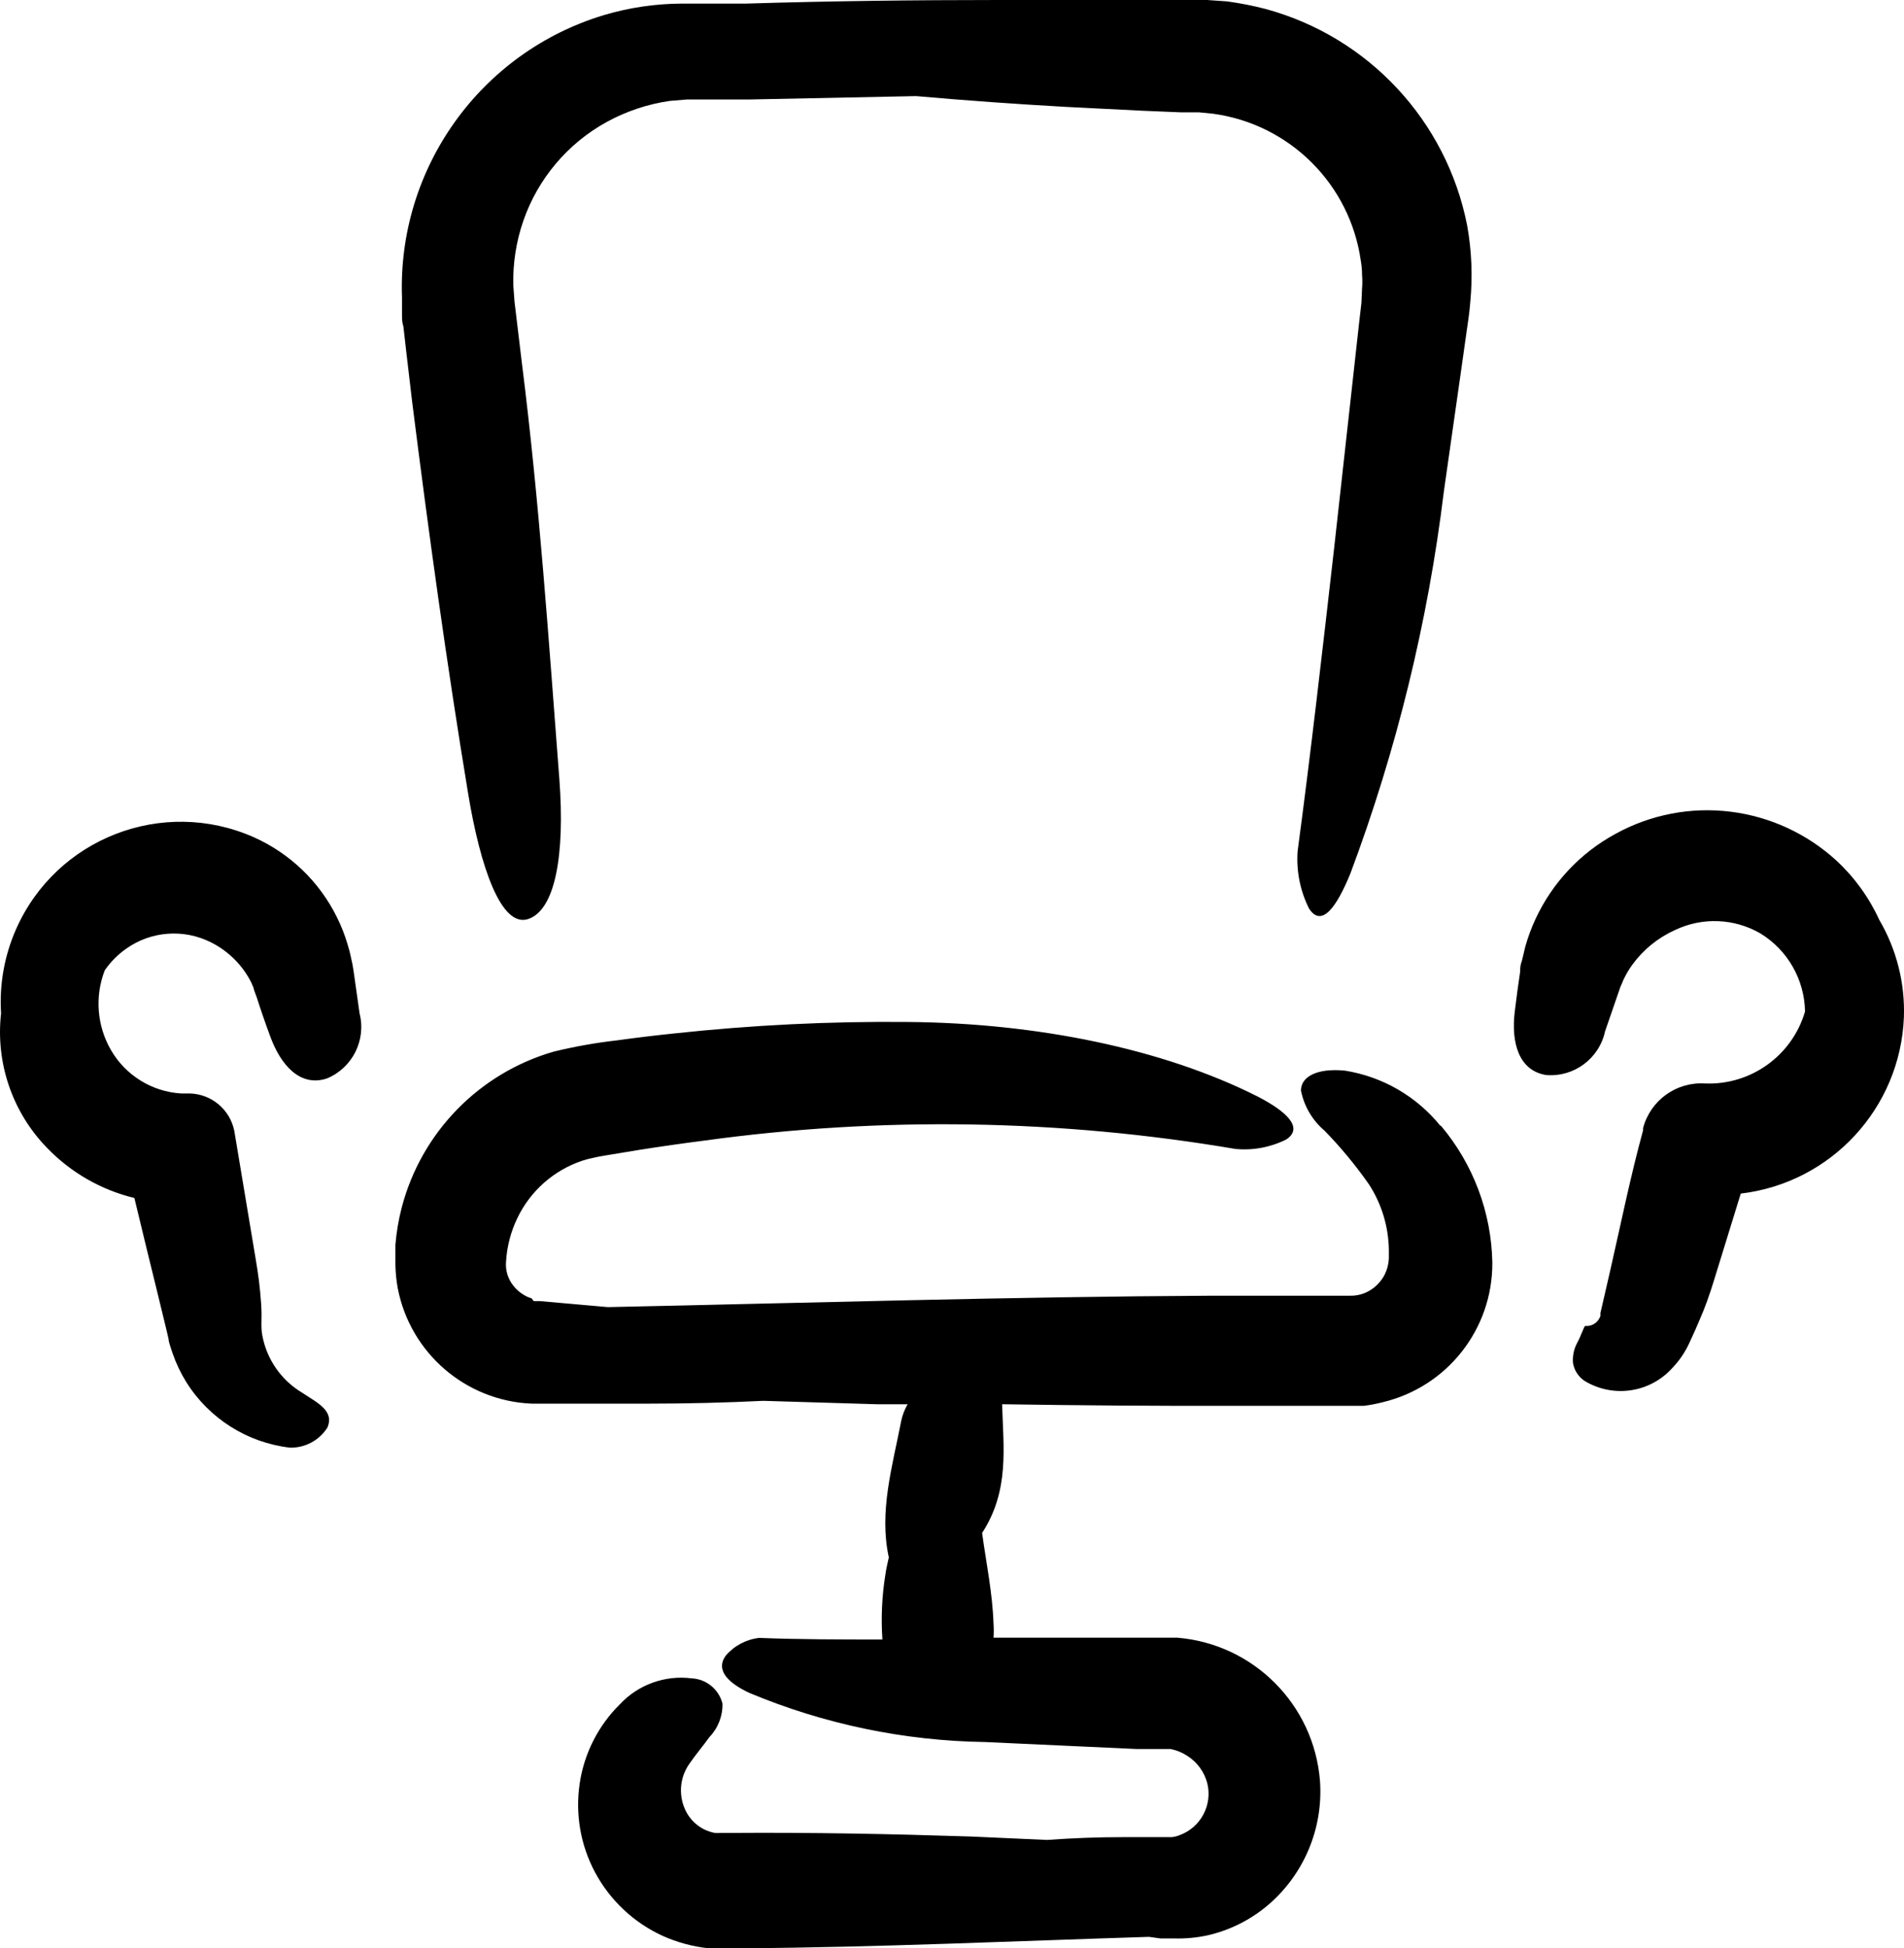<?xml version="1.0" encoding="utf-8"?>
<!-- Generator: Adobe Illustrator 21.1.0, SVG Export Plug-In . SVG Version: 6.00 Build 0)  -->
<svg version="1.1" id="Laag_1" xmlns="http://www.w3.org/2000/svg" xmlns:xlink="http://www.w3.org/1999/xlink" x="0px" y="0px"
	 viewBox="0 0 95.118 97.3" style="enable-background:new 0 0 95.118 97.3;" xml:space="preserve">
<style type="text/css">
	.st0{fill:#000;}
</style>
<path class="st0" d="M93.883,45.94c0.862,1.471,1.289,3.156,1.23,4.86c-0.18,4.541-3.636,8.277-8.15,8.81l-1.34,4.34
	c-0.21,0.69-0.45,1.37-0.73,2c-0.15,0.36-0.25,0.58-0.49,1.1c-0.21,0.465-0.497,0.891-0.85,1.26c-1.117,1.252-2.969,1.525-4.4,0.65
	c-0.302-0.204-0.507-0.521-0.57-0.88c-0.031-0.346,0.038-0.693,0.2-1c0.19-0.34,0.36-0.87,0.41-0.86
	c0.265,0.026,0.523-0.098,0.67-0.32c0.036-0.057,0.066-0.117,0.09-0.18c-0.003-0.05-0.003-0.1,0-0.15l0.1-0.43l0.4-1.74
	c0.53-2.32,1-4.65,1.63-6.95v-0.11c0.365-1.386,1.66-2.32,3.09-2.23c2.293,0.093,4.355-1.388,5-3.59
	c-0.025-1.602-0.871-3.078-2.24-3.91c-1.307-0.751-2.9-0.811-4.26-0.16c-0.843,0.381-1.574,0.973-2.12,1.72
	c-0.139,0.19-0.262,0.391-0.37,0.6c-0.058,0.106-0.108,0.217-0.15,0.33c-0.064,0.132-0.118,0.269-0.16,0.41l-0.69,2
	c-0.295,1.356-1.546,2.287-2.93,2.18c-1.38-0.21-1.77-1.62-1.58-3.17c0.08-0.667,0.17-1.333,0.27-2c0-0.19,0-0.3,0.09-0.55
	l0.17-0.71c0.133-0.47,0.303-0.928,0.51-1.37c0.841-1.81,2.244-3.301,4-4.25c1.755-0.966,3.772-1.351,5.76-1.1
	c1.967,0.248,3.808,1.101,5.27,2.44C92.644,43.816,93.372,44.822,93.883,45.94z M17.663,48.49c-0.029-0.212-0.069-0.422-0.12-0.63
	c-0.047-0.237-0.107-0.47-0.18-0.7c-0.137-0.465-0.315-0.916-0.53-1.35c-0.877-1.778-2.349-3.193-4.16-4
	c-4.546-2.009-9.861,0.048-11.87,4.594c-0.584,1.321-0.841,2.764-0.75,4.206c-0.28,2.472,0.564,4.939,2.3,6.72
	c1.186,1.23,2.699,2.098,4.36,2.5c0.39,1.63,0.79,3.26,1.19,4.89l0.42,1.73l0.1,0.43c0,0.16,0.13,0.48,0.2,0.71
	c0.173,0.5,0.401,0.98,0.68,1.43c1.141,1.826,3.051,3.033,5.19,3.28c0.752,0.013,1.456-0.366,1.86-1c0.37-0.85-0.52-1.25-1.25-1.74
	c-1.05-0.623-1.779-1.67-2-2.87c-0.09-0.49,0-0.77-0.06-1.61s-0.14-1.43-0.26-2.14l-1.08-6.47c-0.219-1.064-1.144-1.836-2.23-1.86
	h-0.43c-1.449-0.091-2.757-0.897-3.49-2.15c-0.71-1.215-0.828-2.688-0.32-4c0.29-0.42,0.652-0.786,1.07-1.08
	c1.249-0.885,2.886-1.004,4.25-0.31c0.864,0.435,1.565,1.136,2,2l0.12,0.28c0,0.08,0.1,0.3,0.15,0.45
	c0.213,0.667,0.437,1.313,0.67,1.94c0.53,1.47,1.51,2.56,2.84,2.12c1.275-0.529,1.969-1.912,1.63-3.25L17.663,48.49z M68.013,15.12
	l-0.11,0.95l-0.42,3.79l-0.84,7.57c-0.57,5-1.15,10.09-1.82,15.1c-0.066,0.98,0.131,1.961,0.57,2.84c0.64,1,1.4-0.11,2.07-1.75
	c2.305-6.156,3.873-12.565,4.67-19.09l0.89-6.24l0.22-1.56c0.07-0.53,0.16-1,0.21-1.67c0.121-1.271,0.067-2.553-0.16-3.81
	c-1.029-5.219-4.927-9.404-10.06-10.8c-0.635-0.165-1.28-0.292-1.93-0.38l-1-0.07h-0.49h-0.4h-3.16h-6.32
	c-4.22,0-8.44,0.05-12.67,0.18h-1.57h-0.78c-0.25,0-0.51,0-0.86,0c-1.31,0.006-2.613,0.198-3.87,0.57
	c-6.187,1.861-10.337,7.664-10.1,14.12v0.79c0,0.26,0,0.43,0.07,0.65l0.14,1.23l0.29,2.47c0.83,6.6,1.73,13.12,2.8,19.6
	c0.61,3.71,1.66,6.73,3,6.29s1.85-3.15,1.56-7c-0.53-6.9-1-13.87-1.87-20.76l-0.25-2.08l-0.12-1l-0.06-0.82
	c-0.025-1.091,0.144-2.178,0.5-3.21c0.73-2.106,2.216-3.867,4.17-4.94c0.979-0.536,2.046-0.892,3.15-1.05l0.84-0.07
	c0.27,0,0.68,0,1,0h2.09l8.37-0.17c2.5,0.22,5.007,0.4,7.52,0.54l3.78,0.19l1.92,0.08c0.3,0,0.67,0,0.91,0l0.71,0.07
	c3.828,0.522,6.842,3.524,7.38,7.35c0.04,0.228,0.06,0.459,0.06,0.69c0.02,0.233,0.02,0.467,0,0.7L68.013,15.12z M71.953,56.22
	c-1.194-1.472-2.889-2.451-4.76-2.75c-1.41-0.14-2.21,0.31-2.2,1c0.156,0.781,0.572,1.486,1.18,2c0.807,0.829,1.546,1.722,2.21,2.67
	c0.637,0.977,0.983,2.114,1,3.28v0.43c-0.012,0.282-0.084,0.558-0.21,0.81c-0.164,0.315-0.409,0.581-0.71,0.77
	c-0.299,0.188-0.647,0.286-1,0.28h-2.18c-1.567,0-3.133,0-4.7,0c-10.08,0.05-20.15,0.36-30.22,0.57l-3.39-0.3h-0.21h-0.1l-0.11-0.14
	c-0.123-0.034-0.24-0.085-0.35-0.15c-0.212-0.12-0.399-0.279-0.55-0.47c-0.283-0.348-0.416-0.794-0.37-1.24
	c0.047-0.75,0.241-1.484,0.57-2.16c0.649-1.346,1.814-2.374,3.23-2.85c0.174-0.057,0.351-0.104,0.53-0.14l0.27-0.06l0.4-0.07
	l1.64-0.27c1.093-0.173,2.19-0.33,3.29-0.47c8.803-1.209,17.739-1.067,26.5,0.42c0.874,0.085,1.754-0.078,2.54-0.47
	c0.9-0.59,0-1.41-1.41-2.14c-4.75-2.4-11.06-3.68-17.5-3.73c-3.888-0.037-7.774,0.153-11.64,0.57c-0.967,0.1-1.933,0.217-2.9,0.35
	c-1.057,0.121-2.106,0.308-3.14,0.56c-3.721,1.073-6.604,4.024-7.59,7.77c-0.16,0.616-0.267,1.245-0.32,1.88c0,0.34,0,0.6,0,1
	c0.008,0.396,0.048,0.791,0.12,1.18c0.63,3.23,3.392,5.608,6.68,5.75h3h2.86c1.907,0,3.813-0.047,5.72-0.14l5.66,0.17h1.55
	c-0.151,0.258-0.259,0.538-0.32,0.83c-0.44,2.27-1.12,4.54-0.62,6.82c-0.06,0.28-0.13,0.56-0.17,0.85
	c-0.174,1.074-0.224,2.164-0.15,3.25c-2.06,0-4.11,0-6.16-0.08c-0.649,0.075-1.246,0.393-1.67,0.89c-0.53,0.74,0.16,1.38,1.19,1.86
	c3.728,1.558,7.72,2.39,11.76,2.45l7.6,0.35h1h0.45h0.23c0.296,0.059,0.578,0.174,0.83,0.34c0.495,0.313,0.852,0.803,1,1.37
	c0.267,1.089-0.327,2.204-1.38,2.59c-0.122,0.049-0.25,0.083-0.38,0.1h-0.2h-0.32h-1.91c-1.273,0-2.547,0.047-3.82,0.14l-3.78-0.17
	c-4-0.13-8-0.21-12-0.18h-0.53c-0.093,0.007-0.187,0.007-0.28,0c-0.188-0.034-0.37-0.095-0.54-0.18
	c-0.355-0.179-0.65-0.457-0.85-0.8c-0.445-0.78-0.399-1.747,0.12-2.48c0.31-0.45,0.67-0.87,1-1.33
	c0.431-0.448,0.665-1.049,0.65-1.67c-0.18-0.713-0.805-1.225-1.54-1.26c-1.336-0.169-2.672,0.315-3.59,1.3
	c-1.073,1.06-1.774,2.439-2,3.93c-0.234,1.534,0.036,3.103,0.77,4.47c0.749,1.392,1.933,2.502,3.37,3.16
	c0.726,0.327,1.499,0.536,2.29,0.62h0.59h1.21c6.74-0.05,13.47-0.36,20.21-0.57l0.57,0.08h0.3h0.4
	c0.547,0.014,1.094-0.036,1.63-0.15c1.103-0.248,2.132-0.755,3-1.48c1.83-1.536,2.811-3.857,2.64-6.24
	c-0.301-3.806-3.315-6.833-7.12-7.15c-0.71,0-1,0-1.39,0h-1.15c-2.21,0-4.43,0-6.65,0c0.018-0.236,0.018-0.474,0-0.71
	c-0.05-1.51-0.36-3-0.57-4.52c1.38-2.12,1.06-4.28,1-6.43c3.87,0.06,7.73,0.09,11.59,0.08h4.48h1.12h0.41h0.47
	c0.317-0.04,0.631-0.1,0.94-0.18c3.227-0.764,5.499-3.654,5.48-6.97c-0.045-2.508-0.953-4.923-2.57-6.84L71.953,56.22z"/>
</svg>
